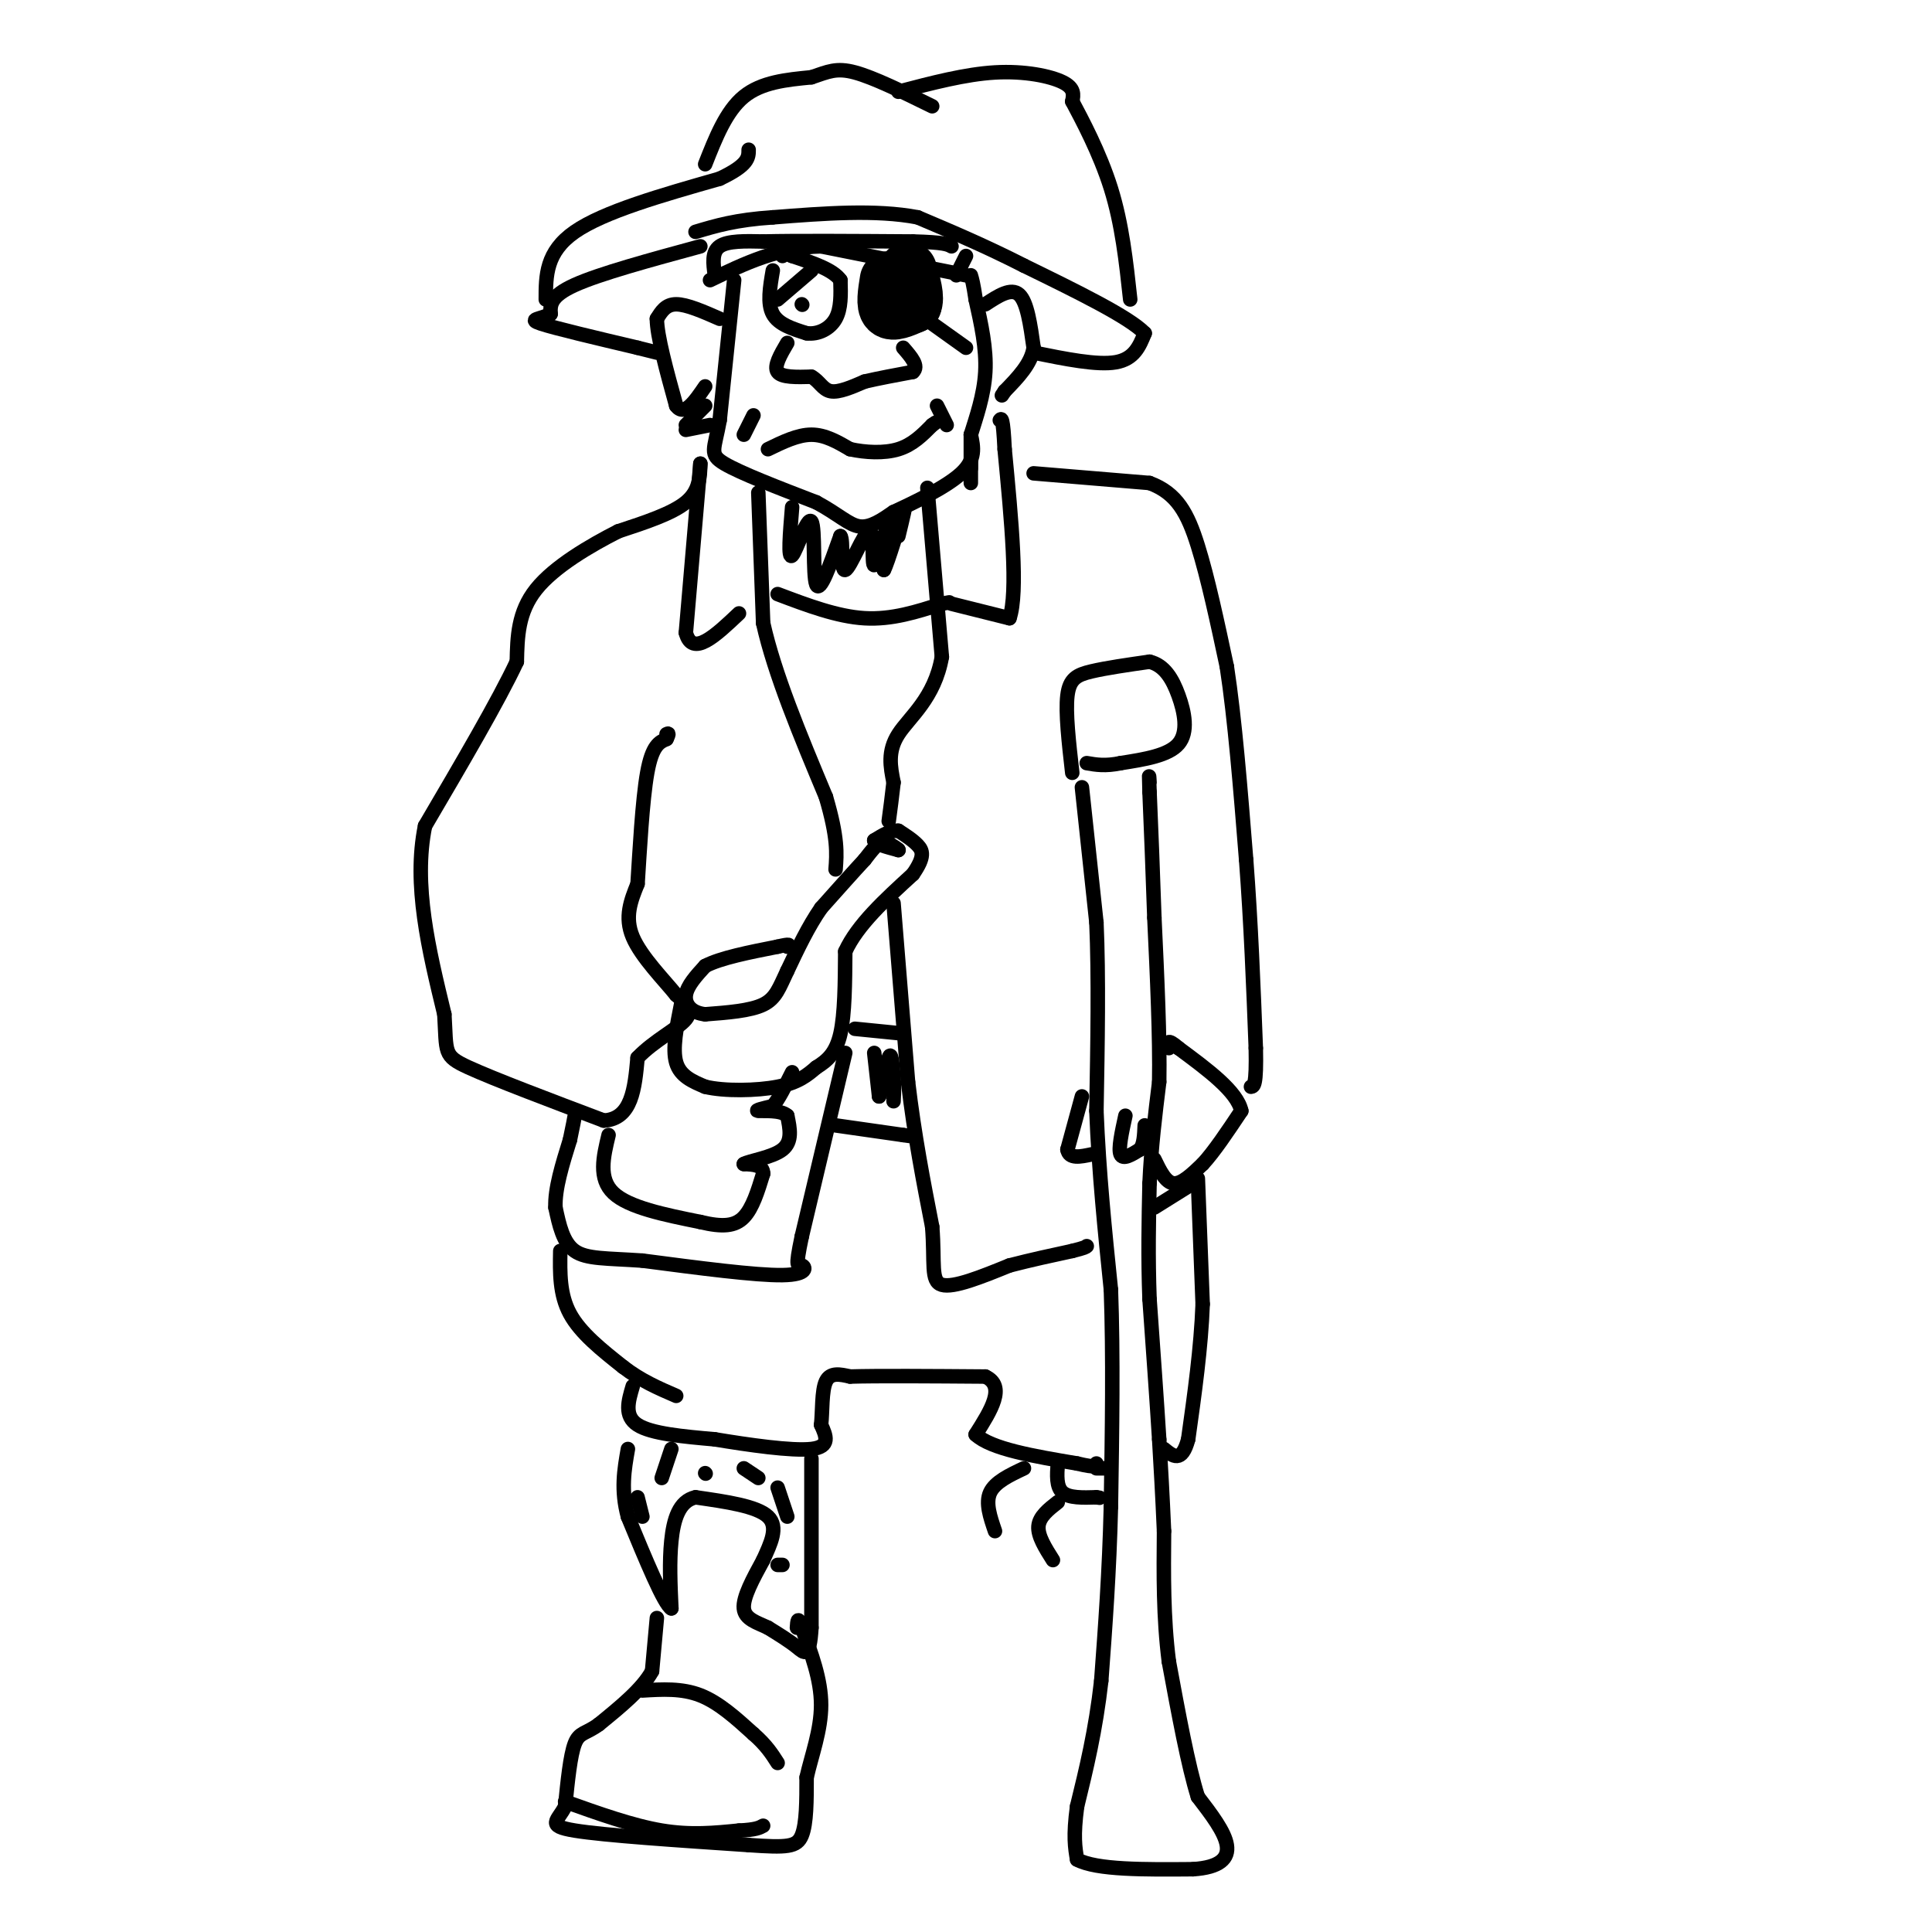 <svg viewBox='0 0 400 400' version='1.1' xmlns='http://www.w3.org/2000/svg' xmlns:xlink='http://www.w3.org/1999/xlink'><g fill='none' stroke='#000000' stroke-width='3' stroke-linecap='round' stroke-linejoin='round'><path d='M145,96c-0.083,2.833 -0.167,5.667 -3,8c-2.833,2.333 -8.417,4.167 -14,6'/><path d='M128,110c-5.778,2.933 -13.222,7.267 -17,12c-3.778,4.733 -3.889,9.867 -4,15'/><path d='M107,137c-3.833,8.167 -11.417,21.083 -19,34'/><path d='M88,171c-2.500,12.167 0.750,25.583 4,39'/><path d='M92,210c0.489,8.022 -0.289,8.578 5,11c5.289,2.422 16.644,6.711 28,11'/><path d='M125,232c5.833,-0.333 6.417,-6.667 7,-13'/><path d='M132,219c3.400,-3.578 8.400,-6.022 10,-8c1.600,-1.978 -0.200,-3.489 -2,-5'/><path d='M140,206c-2.356,-2.956 -7.244,-7.844 -9,-12c-1.756,-4.156 -0.378,-7.578 1,-11'/><path d='M132,183c0.422,-6.511 0.978,-17.289 2,-23c1.022,-5.711 2.511,-6.356 4,-7'/><path d='M138,153c0.667,-1.333 0.333,-1.167 0,-1'/><path d='M126,235c-1.083,4.500 -2.167,9.000 1,12c3.167,3.000 10.583,4.500 18,6'/><path d='M145,253c4.622,1.111 7.178,0.889 9,-1c1.822,-1.889 2.911,-5.444 4,-9'/><path d='M158,243c0.000,-1.833 -2.000,-1.917 -4,-2'/><path d='M154,241c1.111,-0.667 5.889,-1.333 8,-3c2.111,-1.667 1.556,-4.333 1,-7'/><path d='M163,231c-1.311,-1.267 -5.089,-0.933 -6,-1c-0.911,-0.067 1.044,-0.533 3,-1'/><path d='M160,229c1.167,-1.333 2.583,-4.167 4,-7'/><path d='M141,208c-0.917,4.583 -1.833,9.167 -1,12c0.833,2.833 3.417,3.917 6,5'/><path d='M146,225c3.911,0.956 10.689,0.844 15,0c4.311,-0.844 6.156,-2.422 8,-4'/><path d='M169,221c2.311,-1.422 4.089,-2.978 5,-7c0.911,-4.022 0.956,-10.511 1,-17'/><path d='M175,197c2.500,-5.500 8.250,-10.750 14,-16'/><path d='M189,181c2.578,-3.689 2.022,-4.911 1,-6c-1.022,-1.089 -2.511,-2.044 -4,-3'/><path d='M186,172c-1.500,-0.167 -3.250,0.917 -5,2'/><path d='M181,174c0.000,0.667 2.500,1.333 5,2'/><path d='M186,176c0.333,0.000 -1.333,-1.000 -3,-2'/><path d='M183,174c-1.167,0.333 -2.583,2.167 -4,4'/><path d='M179,178c-2.167,2.333 -5.583,6.167 -9,10'/><path d='M170,188c-2.667,3.833 -4.833,8.417 -7,13'/><path d='M163,201c-1.667,3.489 -2.333,5.711 -5,7c-2.667,1.289 -7.333,1.644 -12,2'/><path d='M146,210c-2.933,-0.311 -4.267,-2.089 -4,-4c0.267,-1.911 2.133,-3.956 4,-6'/><path d='M146,200c3.167,-1.667 9.083,-2.833 15,-4'/><path d='M161,196c2.833,-0.667 2.417,-0.333 2,0'/><path d='M175,218c0.000,0.000 -9.000,38.000 -9,38'/><path d='M166,256c-1.500,7.083 -0.750,5.792 0,6c0.750,0.208 1.500,1.917 -4,2c-5.500,0.083 -17.250,-1.458 -29,-3'/><path d='M133,261c-7.444,-0.511 -11.556,-0.289 -14,-2c-2.444,-1.711 -3.222,-5.356 -4,-9'/><path d='M115,250c-0.167,-3.833 1.417,-8.917 3,-14'/><path d='M118,236c0.667,-3.167 0.833,-4.083 1,-5'/><path d='M116,259c-0.083,4.500 -0.167,9.000 2,13c2.167,4.000 6.583,7.500 11,11'/><path d='M129,283c3.667,2.833 7.333,4.417 11,6'/><path d='M131,287c-0.917,3.083 -1.833,6.167 1,8c2.833,1.833 9.417,2.417 16,3'/><path d='M148,298c6.844,1.133 15.956,2.467 20,2c4.044,-0.467 3.022,-2.733 2,-5'/><path d='M170,295c0.311,-2.733 0.089,-7.067 1,-9c0.911,-1.933 2.956,-1.467 5,-1'/><path d='M176,285c5.500,-0.167 16.750,-0.083 28,0'/><path d='M204,285c4.333,2.000 1.167,7.000 -2,12'/><path d='M202,297c3.167,3.000 12.083,4.500 21,6'/><path d='M223,303c4.167,1.000 4.083,0.500 4,0'/><path d='M219,303c-0.167,2.417 -0.333,4.833 1,6c1.333,1.167 4.167,1.083 7,1'/><path d='M227,310c1.167,0.167 0.583,0.083 0,0'/><path d='M212,304c-3.000,1.417 -6.000,2.833 -7,5c-1.000,2.167 0.000,5.083 1,8'/><path d='M219,311c-1.917,1.500 -3.833,3.000 -4,5c-0.167,2.000 1.417,4.500 3,7'/><path d='M227,304c0.000,0.000 2.000,0.000 2,0'/><path d='M224,163c0.000,0.000 3.000,28.000 3,28'/><path d='M227,191c0.500,11.167 0.250,25.083 0,39'/><path d='M227,230c0.500,12.667 1.750,24.833 3,37'/><path d='M230,267c0.500,13.667 0.250,29.333 0,45'/><path d='M230,312c-0.333,13.500 -1.167,24.750 -2,36'/><path d='M228,348c-1.167,10.333 -3.083,18.167 -5,26'/><path d='M223,374c-0.833,6.167 -0.417,8.583 0,11'/><path d='M223,385c4.000,2.167 14.000,2.083 24,2'/><path d='M247,387c5.556,-0.356 7.444,-2.244 7,-5c-0.444,-2.756 -3.222,-6.378 -6,-10'/><path d='M248,372c-2.000,-6.333 -4.000,-17.167 -6,-28'/><path d='M242,344c-1.167,-9.167 -1.083,-18.083 -1,-27'/><path d='M241,317c-0.333,-7.667 -0.667,-13.333 -1,-19'/><path d='M240,298c-0.500,-8.000 -1.250,-18.500 -2,-29'/><path d='M238,269c-0.333,-8.833 -0.167,-16.417 0,-24'/><path d='M238,245c0.333,-7.500 1.167,-14.250 2,-21'/><path d='M240,224c0.167,-9.167 -0.417,-21.583 -1,-34'/><path d='M239,190c-0.333,-10.000 -0.667,-18.000 -1,-26'/><path d='M238,164c-0.167,-4.667 -0.083,-3.333 0,-2'/><path d='M233,231c-0.750,3.417 -1.500,6.833 -1,8c0.500,1.167 2.250,0.083 4,-1'/><path d='M236,238c0.833,-1.000 0.917,-3.000 1,-5'/><path d='M224,227c0.000,0.000 -3.000,11.000 -3,11'/><path d='M221,238c0.333,2.000 2.667,1.500 5,1'/><path d='M239,240c1.167,2.417 2.333,4.833 4,5c1.667,0.167 3.833,-1.917 6,-4'/><path d='M249,241c2.333,-2.500 5.167,-6.750 8,-11'/><path d='M257,230c-0.833,-4.000 -6.917,-8.500 -13,-13'/><path d='M244,217c-2.500,-2.167 -2.250,-1.083 -2,0'/><path d='M248,244c0.000,0.000 1.000,26.000 1,26'/><path d='M249,270c-0.333,9.000 -1.667,18.500 -3,28'/><path d='M246,298c-1.333,5.000 -3.167,3.500 -5,2'/><path d='M168,302c0.000,0.000 0.000,35.000 0,35'/><path d='M168,337c-0.400,6.511 -1.400,5.289 -3,4c-1.600,-1.289 -3.800,-2.644 -6,-4'/><path d='M159,337c-2.222,-1.067 -4.778,-1.733 -5,-4c-0.222,-2.267 1.889,-6.133 4,-10'/><path d='M158,323c1.511,-3.378 3.289,-6.822 1,-9c-2.289,-2.178 -8.644,-3.089 -15,-4'/><path d='M144,310c-3.444,0.756 -4.556,4.644 -5,9c-0.444,4.356 -0.222,9.178 0,14'/><path d='M139,333c-1.500,-0.833 -5.250,-9.917 -9,-19'/><path d='M130,314c-1.500,-5.500 -0.750,-9.750 0,-14'/><path d='M136,335c0.000,0.000 -1.000,11.000 -1,11'/><path d='M135,346c-2.000,3.667 -6.500,7.333 -11,11'/><path d='M124,357c-2.733,2.022 -4.067,1.578 -5,4c-0.933,2.422 -1.467,7.711 -2,13'/><path d='M117,374c-1.467,3.000 -4.133,4.000 2,5c6.133,1.000 21.067,2.000 36,3'/><path d='M155,382c8.000,0.556 10.000,0.444 11,-2c1.000,-2.444 1.000,-7.222 1,-12'/><path d='M167,368c1.000,-4.489 3.000,-9.711 3,-15c0.000,-5.289 -2.000,-10.644 -4,-16'/><path d='M166,337c-0.833,-2.667 -0.917,-1.333 -1,0'/><path d='M133,350c4.083,-0.250 8.167,-0.500 12,1c3.833,1.500 7.417,4.750 11,8'/><path d='M156,359c2.667,2.333 3.833,4.167 5,6'/><path d='M117,373c7.000,2.500 14.000,5.000 20,6c6.000,1.000 11.000,0.500 16,0'/><path d='M153,379c3.500,-0.167 4.250,-0.583 5,-1'/><path d='M173,233c0.000,0.000 14.000,2.000 14,2'/><path d='M187,235c2.333,0.333 1.167,0.167 0,0'/><path d='M177,213c0.000,0.000 10.000,1.000 10,1'/><path d='M181,218c0.000,0.000 1.000,9.000 1,9'/><path d='M182,227c0.556,-0.556 1.444,-6.444 2,-8c0.556,-1.556 0.778,1.222 1,4'/><path d='M185,223c0.167,1.500 0.083,3.250 0,5'/><path d='M185,187c0.000,0.000 3.000,37.000 3,37'/><path d='M188,224c1.333,11.167 3.167,20.583 5,30'/><path d='M193,254c0.600,7.511 -0.400,11.289 2,12c2.400,0.711 8.200,-1.644 14,-4'/><path d='M209,262c4.500,-1.167 8.750,-2.083 13,-3'/><path d='M222,259c2.667,-0.667 2.833,-0.833 3,-1'/><path d='M239,250c0.000,0.000 8.000,-5.000 8,-5'/><path d='M214,98c0.000,0.000 24.000,2.000 24,2'/><path d='M238,100c5.689,2.089 7.911,6.311 10,13c2.089,6.689 4.044,15.844 6,25'/><path d='M254,138c1.667,10.833 2.833,25.417 4,40'/><path d='M258,178c1.000,13.167 1.500,26.083 2,39'/><path d='M260,217c0.167,7.833 -0.417,7.917 -1,8'/><path d='M192,101c0.000,0.000 3.000,35.000 3,35'/><path d='M195,136c-1.489,8.556 -6.711,12.444 -9,16c-2.289,3.556 -1.644,6.778 -1,10'/><path d='M185,162c-0.333,3.000 -0.667,5.500 -1,8'/><path d='M157,102c0.000,0.000 1.000,27.000 1,27'/><path d='M158,129c2.333,10.500 7.667,23.250 13,36'/><path d='M171,165c2.500,8.500 2.250,11.750 2,15'/><path d='M161,123c6.167,2.333 12.333,4.667 18,5c5.667,0.333 10.833,-1.333 16,-3'/><path d='M195,125c2.667,-0.500 1.333,-0.250 0,0'/><path d='M145,96c0.000,0.000 -3.000,35.000 -3,35'/><path d='M142,131c1.333,5.167 6.167,0.583 11,-4'/><path d='M197,125c0.000,0.000 12.000,3.000 12,3'/><path d='M209,128c1.833,-5.333 0.417,-20.167 -1,-35'/><path d='M208,93c-0.333,-6.833 -0.667,-6.417 -1,-6'/><path d='M152,58c0.000,0.000 -3.000,29.000 -3,29'/><path d='M149,87c-1.089,6.156 -2.311,7.044 1,9c3.311,1.956 11.156,4.978 19,8'/><path d='M169,104c4.644,2.489 6.756,4.711 9,5c2.244,0.289 4.622,-1.356 7,-3'/><path d='M185,106c4.111,-1.889 10.889,-5.111 14,-8c3.111,-2.889 2.556,-5.444 2,-8'/><path d='M201,90c1.067,-3.467 2.733,-8.133 3,-13c0.267,-4.867 -0.867,-9.933 -2,-15'/><path d='M202,62c-0.500,-3.333 -0.750,-4.167 -1,-5'/><path d='M200,57c0.000,0.000 -30.000,-6.000 -30,-6'/><path d='M170,51c-8.833,0.167 -15.917,3.583 -23,7'/><path d='M148,57c-0.333,-2.417 -0.667,-4.833 1,-6c1.667,-1.167 5.333,-1.083 9,-1'/><path d='M158,50c6.667,-0.167 18.833,-0.083 31,0'/><path d='M189,50c6.500,0.167 7.250,0.583 8,1'/><path d='M198,57c0.000,0.000 2.000,-4.000 2,-4'/><path d='M145,51c-10.417,2.833 -20.833,5.667 -26,8c-5.167,2.333 -5.083,4.167 -5,6'/><path d='M114,65c-2.111,1.156 -4.889,1.044 -2,2c2.889,0.956 11.444,2.978 20,5'/><path d='M132,72c4.000,1.000 4.000,1.000 4,1'/><path d='M149,66c-3.417,-1.500 -6.833,-3.000 -9,-3c-2.167,0.000 -3.083,1.500 -4,3'/><path d='M136,66c0.000,3.500 2.000,10.750 4,18'/><path d='M140,84c1.667,2.333 3.833,-0.833 6,-4'/><path d='M204,63c2.667,-1.750 5.333,-3.500 7,-2c1.667,1.500 2.333,6.250 3,11'/><path d='M214,72c-0.500,3.333 -3.250,6.167 -6,9'/><path d='M208,81c-1.000,1.500 -0.500,0.750 0,0'/><path d='M214,73c6.583,1.333 13.167,2.667 17,2c3.833,-0.667 4.917,-3.333 6,-6'/><path d='M237,69c-3.167,-3.333 -14.083,-8.667 -25,-14'/><path d='M212,55c-7.833,-4.000 -14.917,-7.000 -22,-10'/><path d='M190,45c-8.667,-1.667 -19.333,-0.833 -30,0'/><path d='M160,45c-7.667,0.500 -11.833,1.750 -16,3'/><path d='M113,62c0.000,-4.917 0.000,-9.833 6,-14c6.000,-4.167 18.000,-7.583 30,-11'/><path d='M149,37c6.000,-2.833 6.000,-4.417 6,-6'/><path d='M146,34c2.167,-5.500 4.333,-11.000 8,-14c3.667,-3.000 8.833,-3.500 14,-4'/><path d='M168,16c3.467,-1.156 5.133,-2.044 9,-1c3.867,1.044 9.933,4.022 16,7'/><path d='M186,19c6.933,-1.822 13.867,-3.644 20,-4c6.133,-0.356 11.467,0.756 14,2c2.533,1.244 2.267,2.622 2,4'/><path d='M222,21c1.911,3.600 5.689,10.600 8,18c2.311,7.400 3.156,15.200 4,23'/><path d='M160,56c-0.583,3.417 -1.167,6.833 0,9c1.167,2.167 4.083,3.083 7,4'/><path d='M167,69c2.378,0.311 4.822,-0.911 6,-3c1.178,-2.089 1.089,-5.044 1,-8'/><path d='M174,58c-1.500,-2.167 -5.750,-3.583 -10,-5'/><path d='M164,53c-2.000,-0.833 -2.000,-0.417 -2,0'/><path d='M166,63c0.000,0.000 0.100,0.100 0.1,0.1'/><path d='M168,56c0.000,0.000 -7.000,6.000 -7,6'/><path d='M163,71c-1.417,2.417 -2.833,4.833 -2,6c0.833,1.167 3.917,1.083 7,1'/><path d='M168,78c1.667,0.911 2.333,2.689 4,3c1.667,0.311 4.333,-0.844 7,-2'/><path d='M179,79c2.833,-0.667 6.417,-1.333 10,-2'/><path d='M189,77c1.333,-1.167 -0.333,-3.083 -2,-5'/><path d='M159,93c3.083,-1.500 6.167,-3.000 9,-3c2.833,0.000 5.417,1.500 8,3'/><path d='M176,93c3.156,0.689 7.044,0.911 10,0c2.956,-0.911 4.978,-2.956 7,-5'/><path d='M193,88c1.167,-0.833 0.583,-0.417 0,0'/><path d='M194,84c0.000,0.000 2.000,4.000 2,4'/><path d='M156,86c0.000,0.000 -2.000,4.000 -2,4'/><path d='M142,88c0.000,0.000 4.000,-4.000 4,-4'/><path d='M142,89c0.000,0.000 5.000,-1.000 5,-1'/><path d='M201,90c0.000,0.000 0.000,7.000 0,7'/><path d='M201,95c0.000,0.000 0.000,5.000 0,5'/><path d='M164,105c-0.452,5.464 -0.905,10.929 0,10c0.905,-0.929 3.167,-8.250 4,-7c0.833,1.250 0.238,11.071 1,13c0.762,1.929 2.881,-4.036 5,-10'/><path d='M174,111c0.699,0.685 -0.053,7.396 1,7c1.053,-0.396 3.911,-7.900 5,-8c1.089,-0.100 0.409,7.204 1,7c0.591,-0.204 2.455,-7.915 3,-9c0.545,-1.085 -0.227,4.458 -1,10'/><path d='M183,118c0.778,-1.333 3.222,-9.667 4,-12c0.778,-2.333 -0.111,1.333 -1,5'/></g>
<g fill='none' stroke='#000000' stroke-width='12' stroke-linecap='round' stroke-linejoin='round'><path d='M184,58c-0.417,2.583 -0.833,5.167 0,6c0.833,0.833 2.917,-0.083 5,-1'/><path d='M189,63c0.667,-1.333 -0.167,-4.167 -1,-7'/></g>
<g fill='none' stroke='#000000' stroke-width='3' stroke-linecap='round' stroke-linejoin='round'><path d='M193,67c0.000,0.000 7.000,5.000 7,5'/><path d='M154,304c0.000,0.000 3.000,2.000 3,2'/><path d='M161,308c0.000,0.000 2.000,6.000 2,6'/><path d='M161,324c0.000,0.000 1.000,0.000 1,0'/><path d='M139,300c0.000,0.000 -2.000,6.000 -2,6'/><path d='M132,310c0.000,0.000 1.000,4.000 1,4'/><path d='M146,305c0.000,0.000 0.100,0.100 0.1,0.1'/><path d='M222,160c-0.711,-6.244 -1.422,-12.489 -1,-16c0.422,-3.511 1.978,-4.289 5,-5c3.022,-0.711 7.511,-1.356 12,-2'/><path d='M238,137c3.071,0.726 4.750,3.542 6,7c1.250,3.458 2.071,7.560 0,10c-2.071,2.440 -7.036,3.220 -12,4'/><path d='M232,158c-3.167,0.667 -5.083,0.333 -7,0'/></g>
</svg>